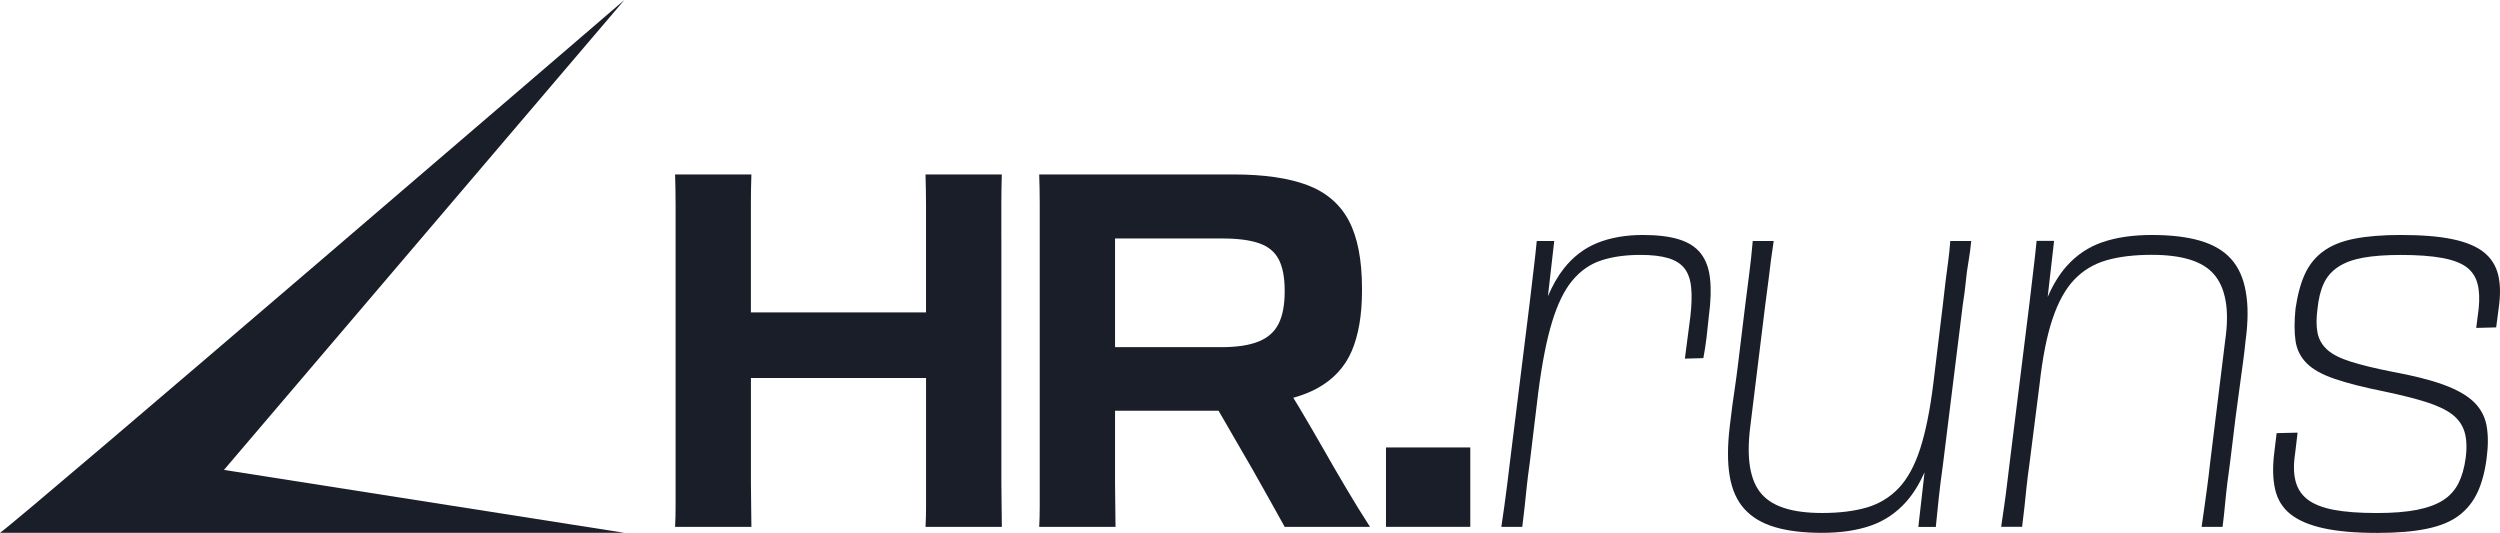<svg width="319" height="68" viewBox="0 0 319 68" fill="none" xmlns="http://www.w3.org/2000/svg">
<g clip-path="url(#clip0_220_2821)">
<path d="M127.771 30.429V26.027C127.771 24.74 127.792 23.484 127.832 22.258H118.093C118.133 23.484 118.159 24.74 118.159 26.027V39.866H95.813V26.027C95.813 24.74 95.834 23.484 95.879 22.258H86.14C86.18 23.484 86.206 24.74 86.206 26.027V64.631C86.206 65.518 86.186 66.384 86.14 67.23H95.879C95.879 66.384 95.869 65.513 95.849 64.601C95.828 63.694 95.818 62.742 95.818 61.749V48.229H118.164V64.631C118.164 65.518 118.144 66.384 118.098 67.23H127.837C127.837 66.384 127.827 65.513 127.807 64.601C127.786 63.694 127.776 62.742 127.776 61.749V30.429H127.771Z" fill="#191E28"/>
<path d="M168.827 57.221C167.763 55.361 166.735 53.599 165.742 51.932C165.502 51.532 165.263 51.147 165.024 50.757C166.169 50.433 167.188 50.038 168.063 49.556C170.141 48.417 171.617 46.821 172.488 44.774C173.358 42.728 173.791 40.165 173.791 37.08V36.827C173.791 33.154 173.226 30.262 172.106 28.149C170.981 26.037 169.219 24.527 166.821 23.621C164.423 22.714 161.272 22.258 157.367 22.258H132.603C132.643 23.443 132.669 24.684 132.669 25.996V64.631C132.669 65.518 132.648 66.384 132.603 67.23H142.342C142.342 66.384 142.332 65.518 142.312 64.631C142.291 63.745 142.281 62.793 142.281 61.779V52.408H155.488L159.851 59.946C160.574 61.212 161.272 62.458 161.954 63.684C162.631 64.91 163.293 66.09 163.929 67.23H174.814C173.755 65.584 172.722 63.917 171.729 62.225C170.726 60.533 169.759 58.867 168.827 57.221ZM142.281 30.429H155.966C157.916 30.429 159.474 30.631 160.645 31.032C161.811 31.432 162.651 32.121 163.16 33.088C163.67 34.061 163.924 35.388 163.924 37.08V37.206C163.924 38.898 163.67 40.256 163.16 41.289C162.651 42.323 161.801 43.088 160.615 43.569C159.429 44.055 157.835 44.298 155.839 44.298H142.281V30.429Z" fill="#191E28"/>
<path d="M187.609 57.094H176.851V67.225H187.609V57.094Z" fill="#191E28"/>
<path d="M217.036 32.359C216.4 31.538 215.479 30.935 214.267 30.555C213.06 30.175 211.518 29.983 209.649 29.983C207.444 29.983 205.5 30.322 203.825 30.996C202.15 31.67 200.704 32.779 199.497 34.324C198.754 35.272 198.097 36.447 197.516 37.794L198.321 30.748H196.091C195.964 32.055 195.826 33.301 195.679 34.486C195.531 35.667 195.373 37.019 195.2 38.539L192.654 59.059C192.527 60.072 192.41 61.035 192.303 61.942C192.196 62.848 192.079 63.735 191.952 64.601C191.824 65.467 191.697 66.344 191.57 67.23H194.243C194.37 66.217 194.477 65.32 194.558 64.54C194.64 63.76 194.726 62.945 194.813 62.104C194.9 61.258 195.027 60.245 195.195 59.064L196.274 50.134C196.743 46.461 197.323 43.462 198.026 41.142C198.728 38.822 199.594 37.034 200.637 35.788C201.676 34.542 202.908 33.686 204.329 33.225C205.749 32.759 207.414 32.526 209.328 32.526C210.769 32.526 211.95 32.663 212.862 32.936C213.773 33.21 214.465 33.645 214.929 34.233C215.397 34.826 215.682 35.626 215.789 36.639C215.896 37.652 215.86 38.898 215.692 40.378L214.99 45.762L217.347 45.696C217.515 44.81 217.653 43.923 217.759 43.037C217.866 42.151 217.958 41.264 218.045 40.378C218.299 38.478 218.35 36.872 218.202 35.565C218.065 34.248 217.673 33.184 217.036 32.359Z" fill="#191E28"/>
<path d="M248.577 33.438C248.47 34.218 248.363 35.033 248.257 35.874C248.15 36.72 248.033 37.733 247.905 38.914L246.694 48.923C246.271 52.342 245.706 55.128 245.008 57.281C244.306 59.434 243.394 61.101 242.269 62.286C241.144 63.466 239.785 64.292 238.196 64.758C236.603 65.224 234.704 65.457 232.499 65.457C230.631 65.457 229.052 65.26 227.759 64.854C226.466 64.454 225.458 63.831 224.735 62.985C224.012 62.139 223.538 61.01 223.304 59.596C223.07 58.183 223.08 56.461 223.335 54.434L225.244 38.919C225.412 37.738 225.549 36.69 225.656 35.783C225.763 34.876 225.87 34.02 225.972 33.22C226.079 32.42 226.196 31.594 226.323 30.748H223.65C223.523 32.227 223.375 33.62 223.202 34.927C223.034 36.234 222.861 37.566 222.693 38.919L221.991 44.683C221.823 46.117 221.675 47.312 221.543 48.265C221.415 49.212 221.298 50.038 221.191 50.737C221.084 51.436 221.003 52.069 220.937 52.636C220.871 53.209 220.799 53.806 220.713 54.44C220.417 56.932 220.417 59.044 220.713 60.772C221.008 62.504 221.634 63.897 222.591 64.951C223.549 66.004 224.842 66.779 226.476 67.26C228.11 67.747 230.116 67.99 232.494 67.99C234.872 67.99 236.939 67.686 238.7 67.073C240.462 66.46 241.979 65.437 243.252 64.003C244.138 63.005 244.906 61.749 245.573 60.265L244.779 67.235H247.009C247.136 65.928 247.264 64.682 247.391 63.497C247.518 62.316 247.686 60.964 247.9 59.444L250.446 38.924C250.614 37.87 250.741 36.898 250.828 36.011C250.909 35.125 251.026 34.248 251.179 33.382C251.327 32.516 251.444 31.64 251.53 30.753H248.857C248.781 31.756 248.684 32.653 248.577 33.438Z" fill="#191E28"/>
<path d="M284.669 33.022C283.712 31.969 282.399 31.199 280.724 30.712C279.049 30.226 277.002 29.983 274.578 29.983C272.155 29.983 270.057 30.292 268.275 30.9C266.493 31.513 264.966 32.536 263.693 33.97C262.772 35.008 261.972 36.32 261.285 37.885L262.1 30.738H259.87C259.742 32.045 259.605 33.291 259.457 34.476C259.31 35.657 259.152 37.009 258.979 38.529L256.433 59.049C256.306 60.062 256.189 61.025 256.082 61.931C255.975 62.838 255.858 63.725 255.73 64.591C255.603 65.457 255.476 66.333 255.349 67.22H258.022C258.149 66.207 258.256 65.31 258.337 64.53C258.419 63.75 258.505 62.934 258.592 62.094C258.678 61.248 258.806 60.234 258.974 59.054L260.246 49.05C260.628 45.63 261.178 42.844 261.901 40.692C262.624 38.539 263.546 36.872 264.671 35.687C265.796 34.507 267.166 33.681 268.774 33.215C270.388 32.749 272.318 32.516 274.568 32.516C276.477 32.516 278.091 32.718 279.405 33.119C280.719 33.519 281.752 34.142 282.49 34.988C283.234 35.834 283.733 36.963 283.987 38.377C284.242 39.79 284.221 41.512 283.921 43.538L282.012 59.054C281.884 60.234 281.757 61.283 281.63 62.19C281.503 63.097 281.385 63.953 281.279 64.753C281.172 65.553 281.055 66.379 280.927 67.225H283.6C283.728 66.212 283.834 65.249 283.916 64.343C284.002 63.436 284.094 62.55 284.201 61.683C284.308 60.817 284.425 59.941 284.552 59.054L285.255 53.29C285.509 51.39 285.713 49.891 285.861 48.791C286.008 47.692 286.136 46.755 286.243 45.975C286.349 45.195 286.441 44.379 286.528 43.538C286.869 41.046 286.879 38.939 286.558 37.206C286.263 35.474 285.627 34.081 284.669 33.022Z" fill="#191E28"/>
<path d="M318.761 35.049C318.465 33.868 317.849 32.906 316.912 32.166C315.976 31.427 314.652 30.88 312.936 30.52C311.215 30.16 309.021 29.983 306.348 29.983C304.016 29.983 302.041 30.14 300.427 30.459C298.813 30.773 297.499 31.305 296.481 32.045C295.463 32.784 294.674 33.747 294.124 34.927C293.574 36.107 293.172 37.586 292.912 39.359C292.744 41.006 292.744 42.389 292.912 43.508C293.08 44.628 293.559 45.575 294.343 46.36C295.127 47.145 296.328 47.809 297.942 48.356C299.556 48.903 301.633 49.43 304.179 49.941C306.384 50.407 308.191 50.858 309.591 51.304C310.991 51.75 312.086 52.266 312.87 52.854C313.654 53.447 314.183 54.186 314.463 55.073C314.738 55.959 314.794 57.079 314.621 58.431C314.453 59.698 314.143 60.776 313.7 61.663C313.252 62.55 312.605 63.269 311.76 63.816C310.91 64.363 309.795 64.778 308.42 65.052C307.04 65.325 305.335 65.462 303.293 65.462C301.043 65.462 299.21 65.325 297.784 65.052C296.364 64.778 295.259 64.348 294.475 63.755C293.691 63.162 293.172 62.382 292.917 61.41C292.663 60.437 292.642 59.257 292.856 57.864L293.172 55.204L290.499 55.27L290.183 57.869C289.969 59.642 290.015 61.172 290.31 62.458C290.606 63.745 291.252 64.793 292.25 65.594C293.248 66.394 294.648 66.997 296.45 67.397C298.253 67.797 300.554 68 303.359 68C305.864 68 307.977 67.823 309.693 67.463C311.414 67.103 312.778 66.536 313.797 65.751C314.815 64.971 315.599 63.978 316.154 62.772C316.704 61.572 317.085 60.123 317.299 58.436C317.513 56.79 317.498 55.387 317.269 54.222C317.035 53.062 316.485 52.069 315.614 51.243C314.743 50.422 313.471 49.703 311.796 49.09C310.121 48.477 307.901 47.92 305.141 47.414C303.018 46.993 301.292 46.568 299.953 46.147C298.614 45.727 297.621 45.22 296.96 44.627C296.303 44.035 295.89 43.321 295.717 42.475C295.549 41.629 295.549 40.595 295.717 39.37C295.845 38.103 296.109 37.039 296.512 36.173C296.914 35.307 297.53 34.598 298.36 34.051C299.19 33.504 300.249 33.114 301.542 32.88C302.835 32.648 304.439 32.531 306.348 32.531C308.471 32.531 310.222 32.658 311.602 32.911C312.982 33.164 314.02 33.554 314.723 34.081C315.426 34.608 315.889 35.307 316.123 36.173C316.357 37.039 316.408 38.103 316.281 39.37L315.965 41.842L318.511 41.776L318.827 39.37C319.076 37.667 319.056 36.234 318.761 35.049Z" fill="#191E28"/>
<path d="M79.668 0C79.668 0 2.749 66.106 0 67.985C8.314 67.985 69.771 67.985 79.668 67.985L28.577 59.961L79.668 0Z" fill="#191E28"/>
</g>
<defs>
<clipPath id="clip0_220_2821">
<rect width="319" height="68" fill="white"/>
</clipPath>
</defs>
</svg>
